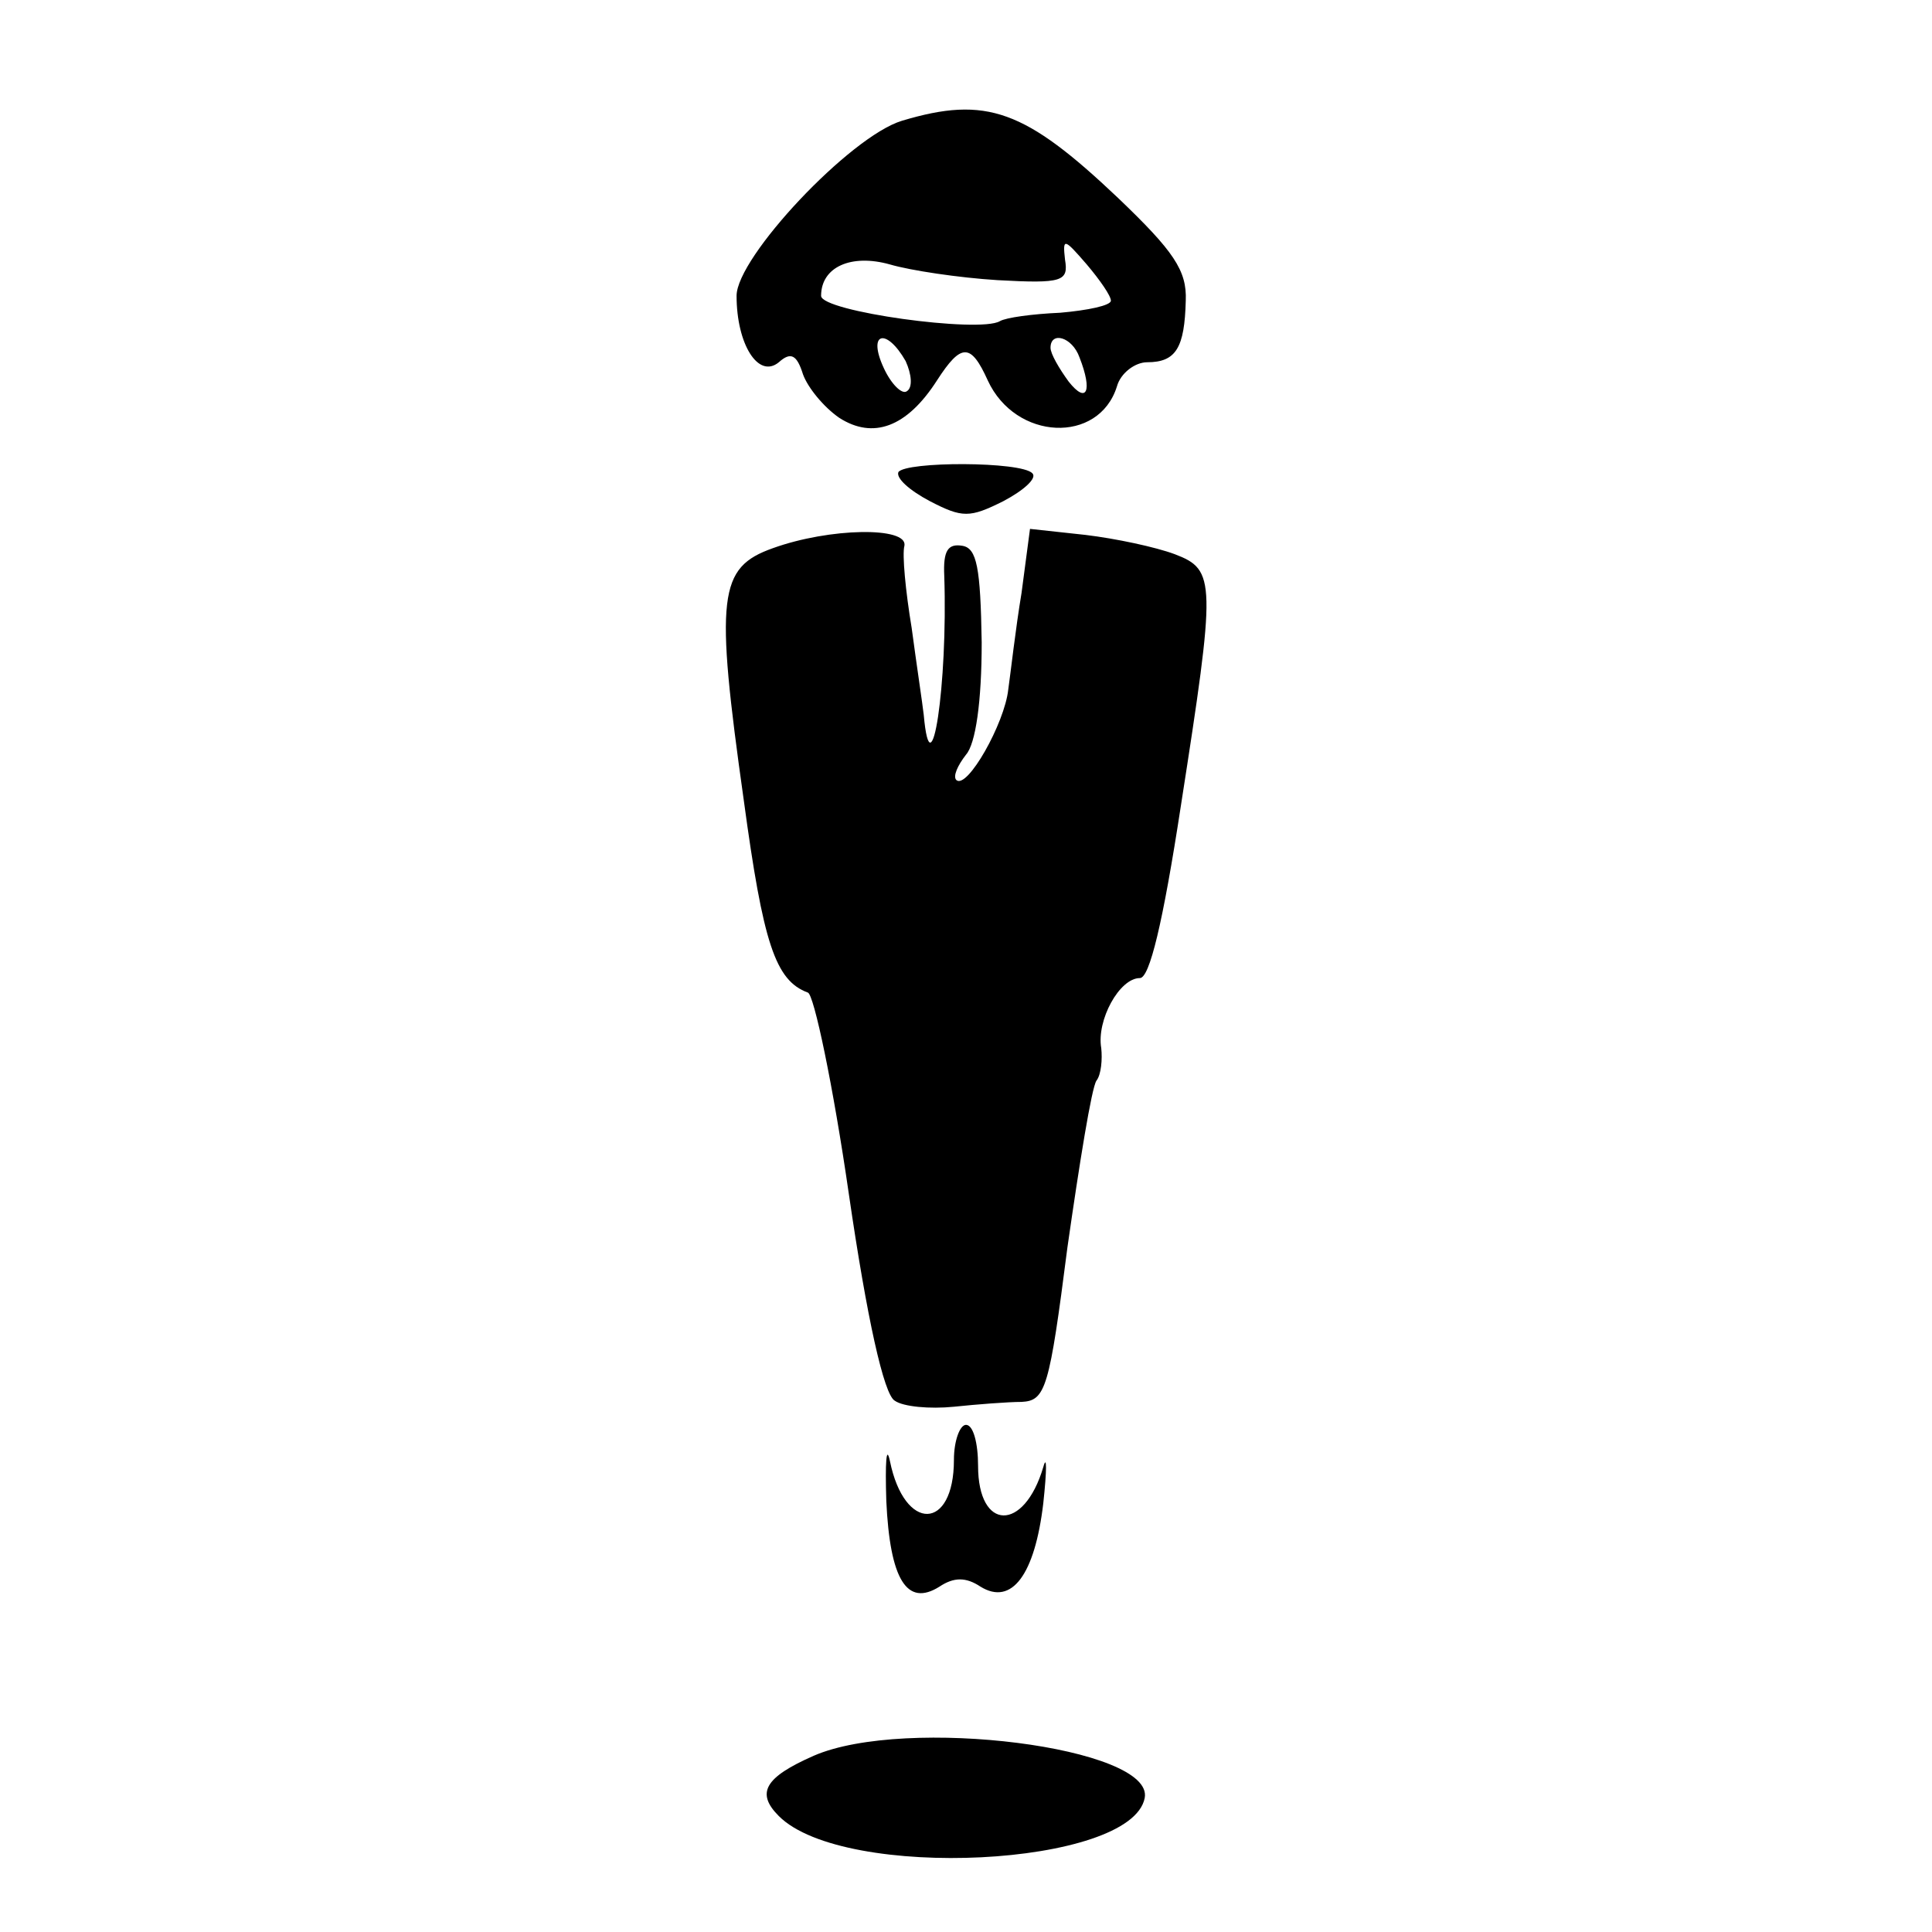 <?xml version="1.0" standalone="no"?>
<!DOCTYPE svg PUBLIC "-//W3C//DTD SVG 20010904//EN"
 "http://www.w3.org/TR/2001/REC-SVG-20010904/DTD/svg10.dtd">
<svg version="1.0" xmlns="http://www.w3.org/2000/svg"
 width="160pt" height="160pt" viewBox="0 0 160 160"
 preserveAspectRatio="xMidYMid meet">
<g transform="translate(0,160) scale(0.1,-0.1)"
fill="#000000" stroke="none">
<path d="M747 1500 c-43 -13 -137 -113 -137 -145 0 -40 18 -69 35 -55 10 9 15
6 20 -10 4 -11 17 -27 30 -36 28 -18 56 -8 81 31 20 31 28 31 42 0 23 -50 92
-53 107 -5 3 11 15 20 25 20 24 0 31 12 32 51 1 25 -10 41 -56 85 -77 73 -109
85 -179 64z m173 -149 c0 -4 -19 -8 -42 -10 -23 -1 -45 -4 -50 -7 -17 -10
-148 8 -148 21 0 24 25 35 57 26 17 -5 57 -11 89 -13 54 -3 59 -1 56 17 -2 18
-1 18 18 -4 11 -13 20 -26 20 -30z m-170 -50 c5 -11 6 -22 1 -25 -4 -3 -13 6
-19 19 -14 30 2 34 18 6z m144 3 c11 -28 6 -39 -9 -20 -8 11 -15 23 -15 28 0
14 18 9 24 -8z"/>
<path d="M744 1209 c-2 -5 9 -15 26 -24 27 -14 33 -14 61 0 17 9 28 19 24 23
-9 10 -105 10 -111 1z"/>
<path d="M640 1146 c-45 -16 -48 -39 -24 -209 16 -118 26 -149 53 -159 5 -1
21 -77 34 -167 15 -103 29 -166 38 -171 7 -5 29 -7 49 -5 19 2 45 4 56 4 20 1
23 11 38 128 10 70 20 132 24 138 4 5 5 18 4 27 -4 23 15 58 32 58 8 0 19 45
34 143 29 186 29 195 -5 208 -16 6 -49 13 -74 16 l-46 5 -7 -53 c-5 -30 -9
-66 -11 -80 -3 -28 -34 -83 -43 -75 -3 3 1 12 8 21 8 9 13 44 13 93 -1 62 -4
78 -16 80 -12 2 -16 -4 -15 -25 3 -90 -11 -182 -17 -115 -1 9 -6 42 -10 72 -5
30 -8 61 -6 68 3 16 -62 15 -109 -2z"/>
<path d="M790 391 c0 -59 -41 -60 -53 -1 -3 14 -4 -1 -3 -33 3 -65 17 -88 44
-71 12 8 22 8 34 0 26 -16 45 10 52 69 3 28 3 41 0 30 -16 -54 -54 -53 -54 1
0 19 -4 34 -10 34 -5 0 -10 -13 -10 -29z"/>
<path d="M674 146 c-41 -18 -48 -31 -29 -50 54 -54 292 -42 303 15 8 42 -198
68 -274 35z"/>
</g>
</svg>
